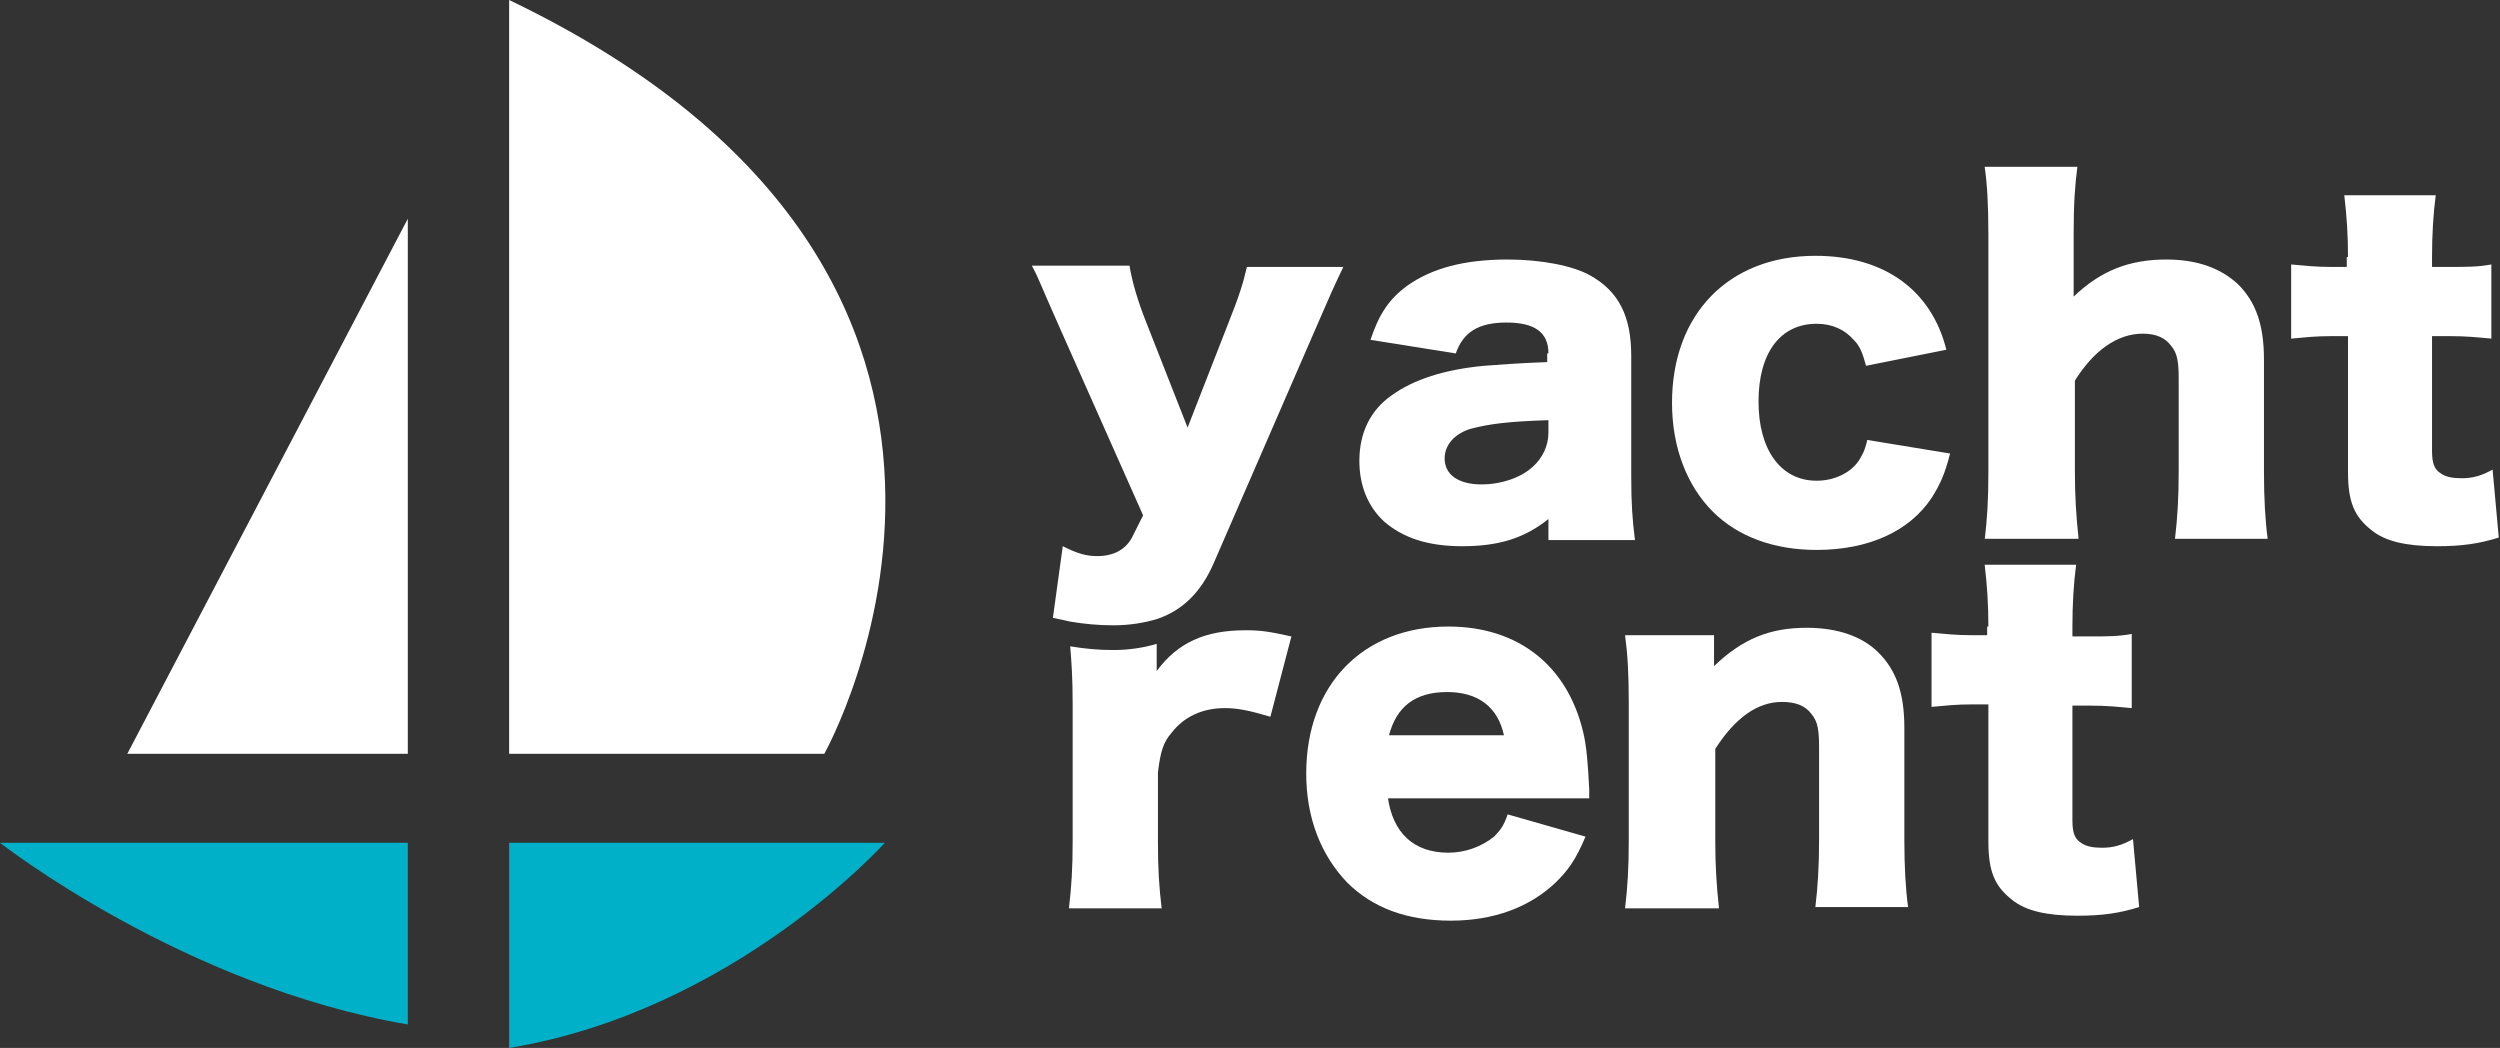 <svg enable-background="new 0 0 202.3 84.8" viewBox="0 0 202.3 84.8" xmlns="http://www.w3.org/2000/svg"><rect x="0" y="0" width="202.3" height="84.8" fill="#333333" stroke="none"/><g fill="#fff"><path d="m125.3 28.6c0-1.7-1.1-2.5-3.4-2.5s-3.5.8-4.1 2.5l-6.9-1.1c.7-2.1 1.5-3.3 3-4.4 2-1.4 4.6-2.1 8.1-2.1 2.7 0 5.3.5 6.7 1.3 2.3 1.3 3.3 3.3 3.3 6.5v9.8c0 2.2.1 3.5.3 5.1h-7v-1.7c-2 1.6-4.1 2.2-7 2.2-2.8 0-4.8-.7-6.3-2-1.3-1.2-2-2.9-2-4.9 0-2.3.9-4.1 2.6-5.3 1.8-1.3 4.3-2.1 7.5-2.4 1.4-.1 2.5-.2 5.1-.3v-.7zm0 5.4c-3.2.1-4.8.3-6.3.7-1.3.4-2.1 1.3-2.1 2.4 0 1.3 1.1 2.1 3 2.1 1.5 0 3.1-.5 4.1-1.4.8-.7 1.3-1.7 1.3-2.8z"/><path d="m151 29.6c-.3-1.1-.5-1.6-1-2.1-.7-.8-1.7-1.3-3-1.3-2.9 0-4.7 2.3-4.7 6.3 0 3.9 1.8 6.4 4.7 6.4 1.4 0 2.7-.6 3.4-1.6.3-.5.5-.8.7-1.7l6.7 1.1c-.4 1.6-.8 2.5-1.5 3.6-1.8 2.7-5.1 4.2-9.3 4.2-3.5 0-6.4-1.1-8.4-3.1-2.1-2.1-3.3-5.2-3.3-8.8 0-7.2 4.6-11.9 11.6-11.9 5.6 0 9.4 2.8 10.6 7.6z"/><path d="m160.6 43.7c.2-1.7.3-3.2.3-5.5v-19.2c0-2.5-.1-4.1-.3-5.5h7.5c-.2 1.6-.3 2.9-.3 5.5v3.8 1.2c2.2-2.1 4.5-3 7.5-3 2.5 0 4.4.7 5.8 2 1.4 1.4 2.1 3.2 2.1 6.1v9.1c0 2.1.1 3.9.3 5.4h-7.5c.2-1.7.3-3.3.3-5.5v-7.4c0-1.4-.1-2.1-.6-2.7-.5-.7-1.3-1-2.3-1-2.1 0-4 1.4-5.5 3.8v7.3c0 2.1.1 3.6.3 5.5h-7.6z"/><path d="m190 20.8c0-1.8-.1-3.3-.3-5h7.4c-.2 1.5-.3 3.2-.3 5v.8h1.3c1.6 0 2.4 0 3.5-.2v6c-1.1-.1-2-.2-3.3-.2h-1.5v9.3c0 1 .2 1.5.7 1.8.4.3 1 .4 1.7.4.9 0 1.6-.2 2.5-.7l.5 5.5c-1.6.5-3 .7-5 .7-2.5 0-4.2-.4-5.3-1.3-1.4-1.1-1.9-2.3-1.9-4.7v-11h-1.4c-1.2 0-2.1.1-3.2.2v-6c1.1.1 2 .2 3.2.2h1.3v-.8z"/><path d="m108.7 21.6c-.9 1.9-.9 1.9-2.2 4.9l-8.3 19.1c-1 2.3-2.5 3.8-4.6 4.5-1 .3-2.2.5-3.5.5-1.2 0-2.3-.1-3.5-.3-.4-.1-.9-.2-1.4-.3l.8-5.8c1.2.6 1.9.8 2.8.8 1.4 0 2.4-.6 2.9-1.7l.8-1.6-6.8-15.3c-1.6-3.6-1.7-4-2.2-4.9h7.9c.2 1.2.6 2.7 1.4 4.7l3.3 8.4 3.2-8.2c1-2.5 1.3-3.5 1.6-4.8z"/><path d="m100.8 51c-3.3 0-5.5 1-7.2 3.3v-2.2c-1 .3-2.2.5-3.5.5-1.2 0-2.3-.1-3.5-.3.1 1.2.2 2.5.2 4.7v11c0 2.4-.1 3.7-.3 5.5h7.5c-.2-1.7-.3-3.1-.3-5.4v-5.6c.2-1.6.4-2.4 1.1-3.2 1-1.3 2.5-2 4.3-2 1.1 0 2 .2 3.7.7l1.7-6.5c-1.8-.4-2.5-.5-3.7-.5z"/><path d="m112.3 64.5c.4 2.9 2.1 4.5 4.9 4.5 1.4 0 2.7-.5 3.7-1.3.5-.5.8-.9 1.1-1.8l6.3 1.8c-.8 1.9-1.4 2.7-2.4 3.7-2.1 2-5 3.1-8.5 3.1s-6.3-1-8.4-3.1c-2.1-2.2-3.3-5.2-3.3-8.8 0-7.2 4.6-11.9 11.5-11.9 5.6 0 9.6 3.1 10.9 8.5.3 1.2.4 2.7.5 4.7v.7h-16.3zm9.4-5c-.5-2.3-2.1-3.5-4.6-3.5-2.6 0-4.1 1.2-4.7 3.5z"/><path d="m131.5 73.5c.2-1.7.3-3.2.3-5.5v-11.1c0-2.5-.1-4-.3-5.5h7.2v1.5 1c2.3-2.2 4.5-3.1 7.5-3.1 2.5 0 4.5.7 5.8 2 1.4 1.4 2.1 3.2 2.1 6.1v9.1c0 2.1.1 3.9.3 5.4h-7.5c.2-1.7.3-3.3.3-5.5v-7.4c0-1.4-.1-2.1-.6-2.7-.5-.7-1.3-1-2.4-1-2 0-3.8 1.3-5.4 3.8v7.4c0 2.1.1 3.6.3 5.5z"/><path d="m160.9 50.7c0-1.8-.1-3.3-.3-5h7.4c-.2 1.5-.3 3.2-.3 5v.8h1.3c1.6 0 2.4 0 3.5-.2v6c-1.1-.1-2-.2-3.3-.2h-1.5v9.3c0 1 .2 1.5.7 1.8.4.3 1 .4 1.7.4.9 0 1.6-.2 2.5-.7l.5 5.5c-1.6.5-3 .7-5 .7-2.5 0-4.2-.4-5.3-1.3-1.4-1.1-1.9-2.3-1.9-4.7v-11.1h-1.4c-1.2 0-2.1.1-3.2.2v-6c1.1.1 2 .2 3.2.2h1.3v-.7z"/><path d="m41.2 0v61h25.5s21.6-38.4-25.5-61z"/><path d="m33 17.7v43.3h-22.7z"/></g><path d="m41.2 84.8v-16.6h30.4s-12.2 13.6-30.4 16.6z" fill="#00b0c8"/><path d="m33 82.9v-14.7h-33s14.8 11.6 33 14.7z" fill="#00b0c8"/></svg>
